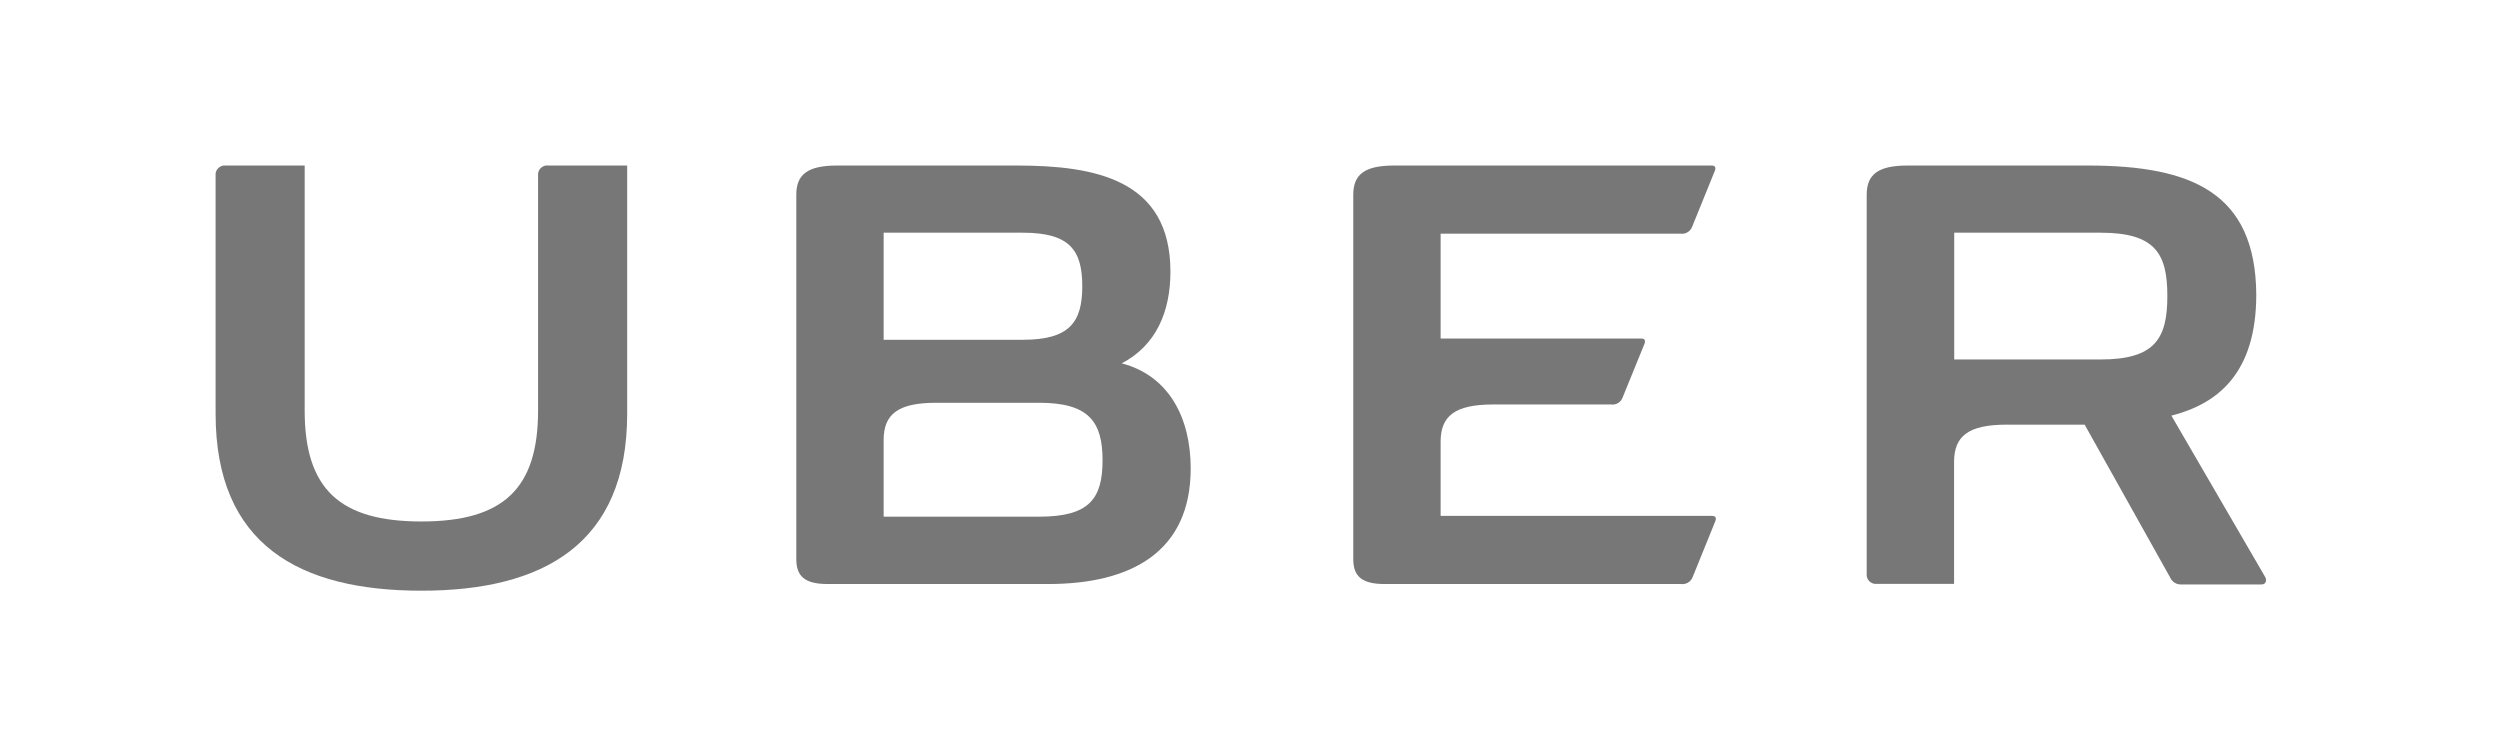 <?xml version="1.0" encoding="UTF-8"?>
<svg width="100px" height="30px" viewBox="0 0 100 30" version="1.1" xmlns="http://www.w3.org/2000/svg" xmlns:xlink="http://www.w3.org/1999/xlink">
    <!-- Generator: Sketch 46.2 (44496) - http://www.bohemiancoding.com/sketch -->
    <title>Artboard</title>
    <desc>Created with Sketch.</desc>
    <defs></defs>
    <g id="Page-1" stroke="none" stroke-width="1" fill="none" fill-rule="evenodd">
        <g id="Artboard" fill-rule="nonzero" fill="#777777">
            <g id="squad_client_uber" transform="translate(8, 6)">
                <path d="M13.523,1.03 L13.523,10.421 C13.523,13.556 12.125,14.859 8.855,14.859 C5.585,14.859 4.187,13.556 4.187,10.421 L4.187,0.621 L1.036,0.621 C0.923,0.606 0.81,0.645 0.729,0.725 C0.648,0.805 0.61,0.918 0.624,1.03 L0.624,10.552 C0.624,15.797 3.982,17.628 8.855,17.628 C13.729,17.628 17.087,15.766 17.087,10.552 L17.087,0.621 L13.942,0.621 C13.827,0.604 13.712,0.642 13.63,0.722 C13.548,0.803 13.509,0.917 13.523,1.03 Z" id="_Path_"></path>
                <path d="M59.217,3.346 C59.418,3.376 59.614,3.262 59.685,3.072 L60.596,0.826 C60.646,0.689 60.596,0.621 60.459,0.621 L47.766,0.621 C46.58,0.621 46.131,0.981 46.131,1.788 L46.131,16.368 C46.131,17.05 46.474,17.361 47.379,17.361 L59.236,17.361 C59.437,17.389 59.63,17.276 59.704,17.088 L60.615,14.841 C60.665,14.704 60.615,14.636 60.478,14.636 L49.625,14.636 L49.625,11.669 C49.625,10.639 50.193,10.179 51.728,10.179 L56.434,10.179 C56.635,10.21 56.83,10.096 56.902,9.906 L57.782,7.746 C57.832,7.61 57.782,7.541 57.644,7.541 L49.625,7.541 L49.625,3.346 L59.217,3.346 Z" id="_Path_2"></path>
                <path d="M36.869,8.534 C38.249,7.814 38.817,6.461 38.817,4.866 C38.817,1.167 35.79,0.621 32.651,0.621 L25.487,0.621 C24.301,0.621 23.852,0.981 23.852,1.788 L23.852,16.368 C23.852,17.05 24.195,17.361 25.1,17.361 L33.924,17.361 C37.25,17.361 39.628,16.076 39.628,12.737 C39.628,10.726 38.767,9.031 36.869,8.534 Z M27.346,3.308 L32.913,3.308 C34.785,3.308 35.291,4.003 35.291,5.45 C35.291,6.896 34.773,7.591 32.913,7.591 L27.346,7.591 L27.346,3.308 Z M33.587,14.667 L27.346,14.667 L27.346,11.601 C27.346,10.57 27.914,10.111 29.449,10.111 L33.568,10.111 C35.546,10.111 36.102,10.862 36.102,12.408 C36.102,13.953 35.571,14.667 33.568,14.667 L33.587,14.667 Z" id="_Compound_Path_"></path>
                <path d="M82.601,17.069 L78.856,10.626 C80.728,10.148 82.251,8.913 82.251,5.779 C82.22,1.719 79.692,0.621 75.511,0.621 L68.303,0.621 C67.118,0.621 66.668,0.981 66.668,1.788 L66.668,16.945 C66.654,17.057 66.693,17.17 66.773,17.25 C66.854,17.33 66.967,17.369 67.08,17.354 L70.163,17.354 L70.163,12.476 C70.163,11.446 70.731,10.986 72.266,10.986 L75.386,10.986 L78.8,17.088 C78.874,17.271 79.057,17.388 79.256,17.379 L82.457,17.379 C82.669,17.379 82.669,17.168 82.601,17.069 Z M76.023,8.379 L70.169,8.379 L70.169,3.308 L76.023,3.308 C78.213,3.308 78.694,4.146 78.694,5.841 C78.694,7.535 78.207,8.379 76.023,8.379 L76.023,8.379 Z" id="_Compound_Path_2"></path>
            </g>
        </g>
    </g>
</svg>